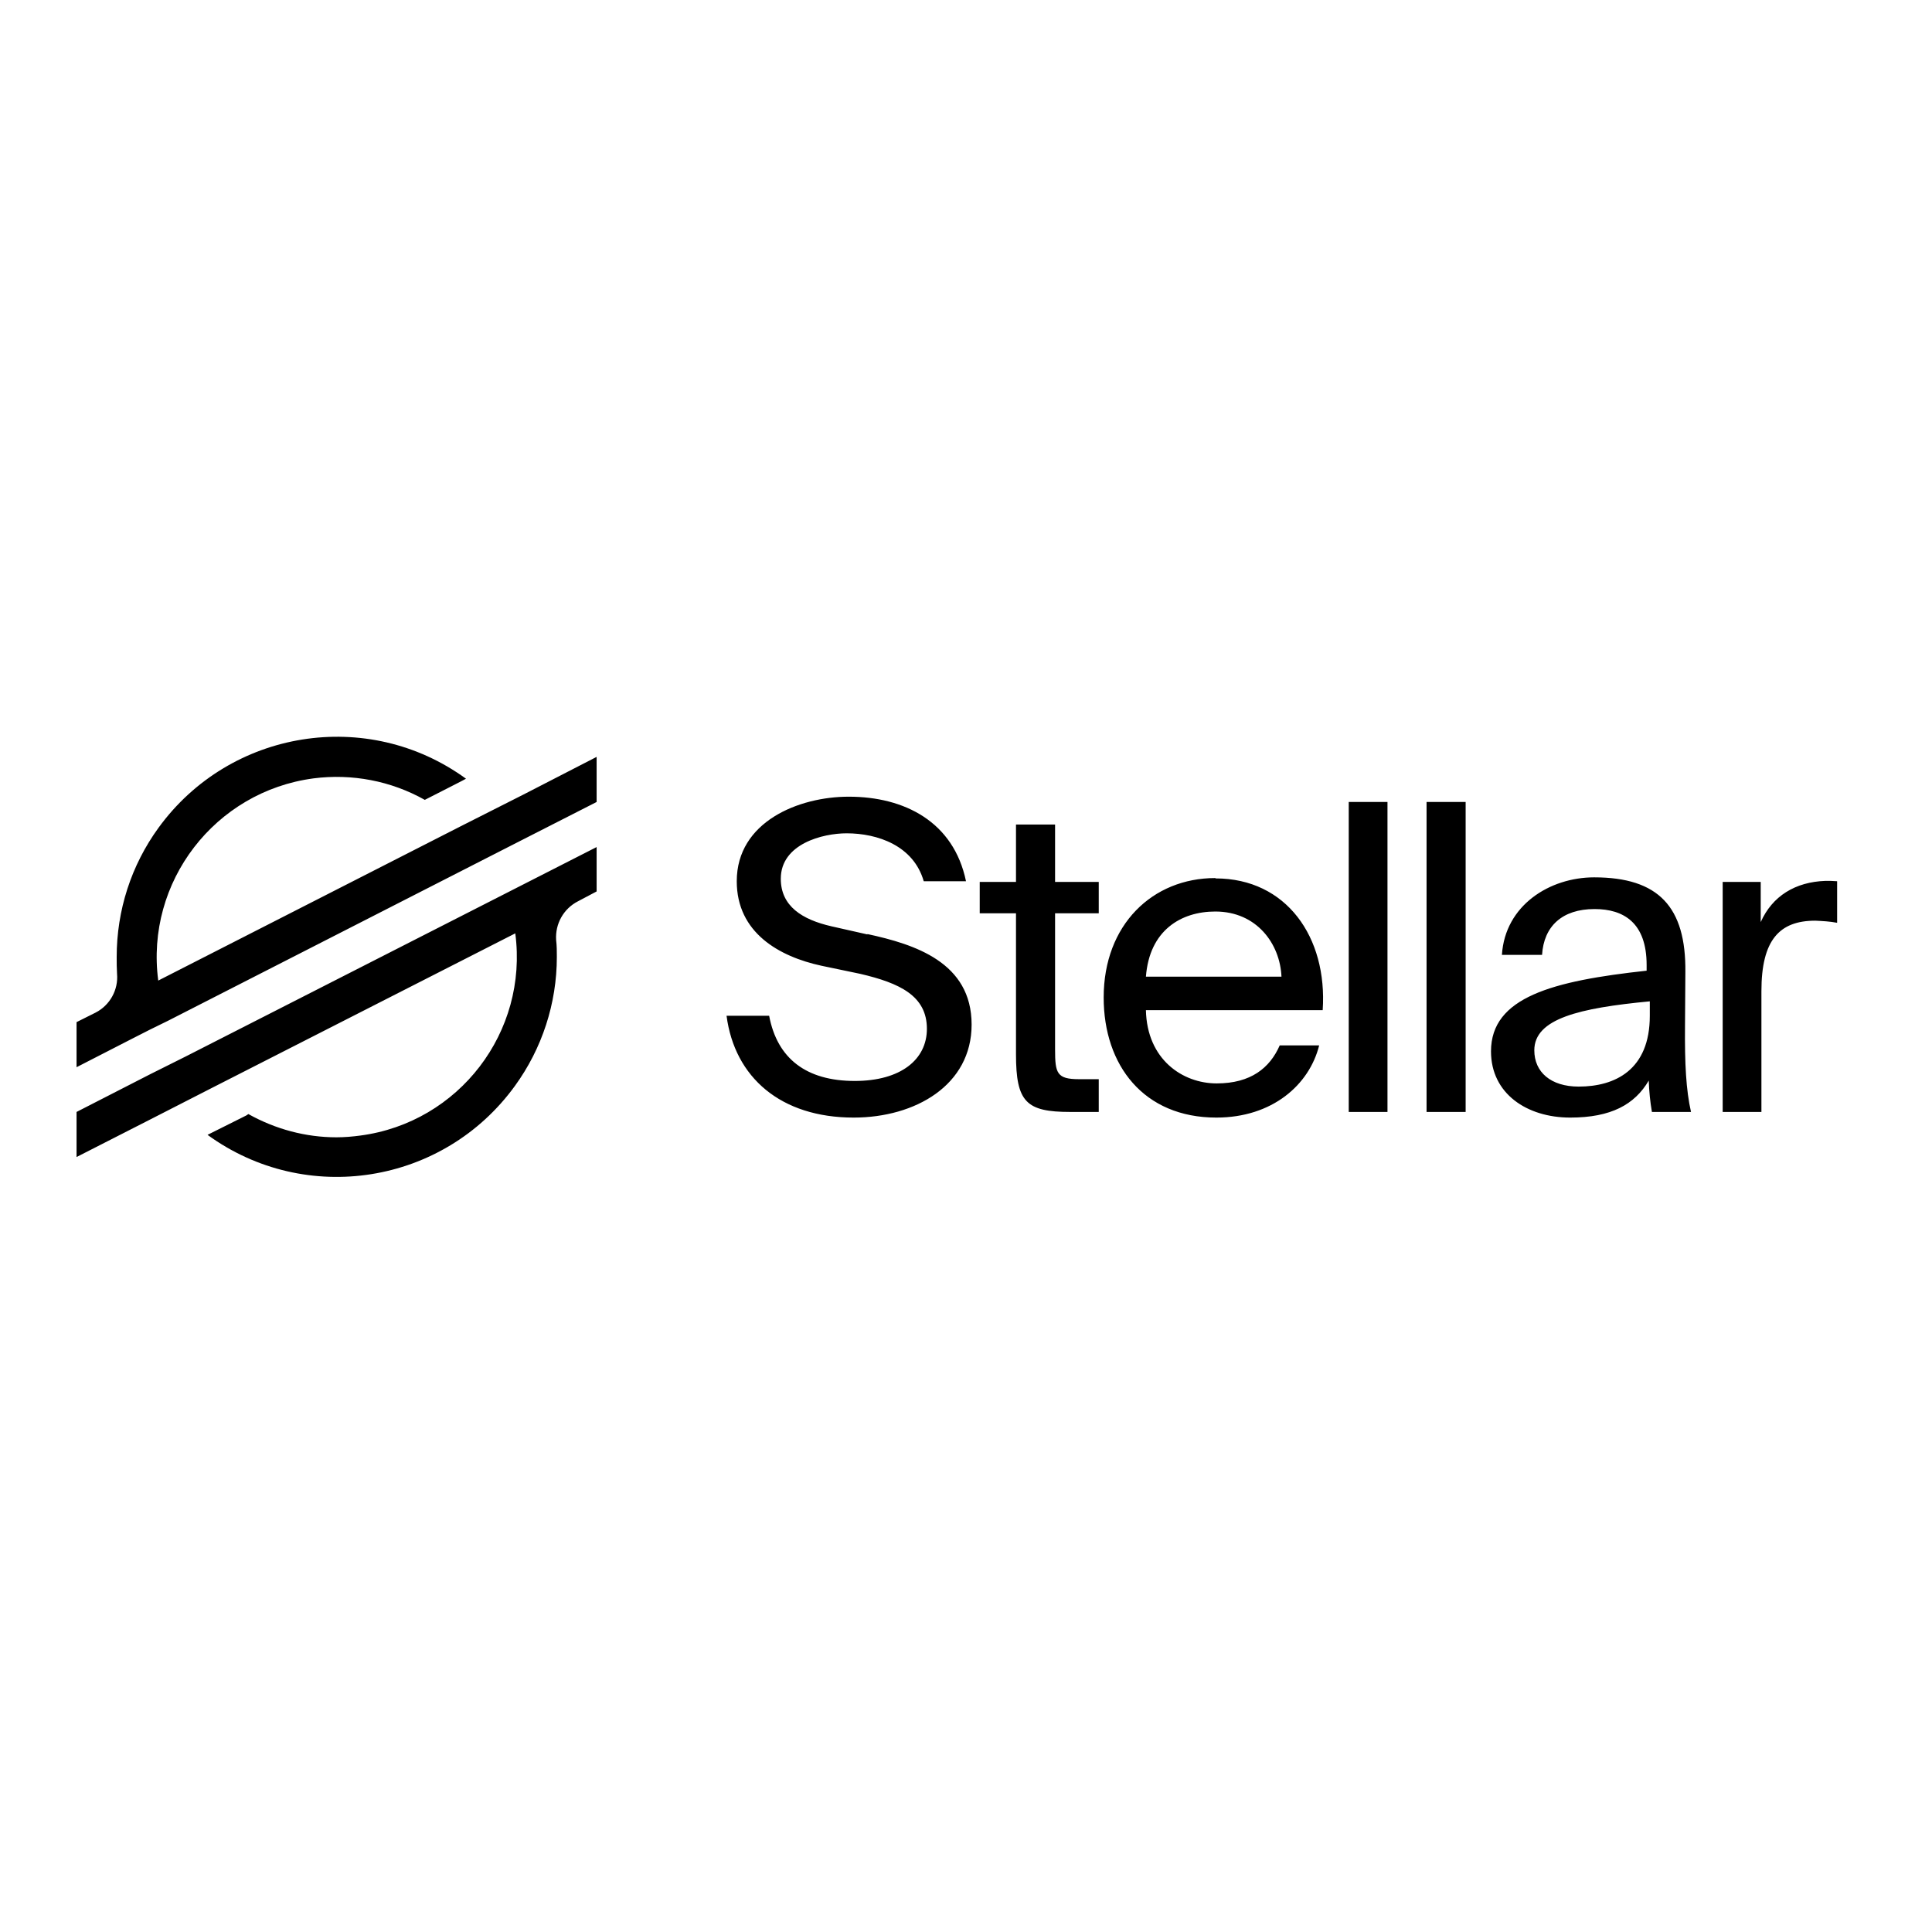 <svg width="96" height="96" viewBox="0 0 96 96" fill="none" xmlns="http://www.w3.org/2000/svg">
<path d="M70.885 39.85H72.827V55.252H70.885V39.85ZM67.018 39.85H68.943V55.252H67.018V39.85ZM81.978 50.474C81.978 53.169 80.246 53.992 78.443 53.992C77.061 53.992 76.239 53.274 76.239 52.189C76.239 50.614 78.478 50.089 81.978 49.756V50.474ZM83.727 50.964L83.745 48.303C83.78 45.066 82.415 43.595 79.213 43.595C77.009 43.595 74.787 44.978 74.629 47.446H76.624C76.711 46.028 77.621 45.17 79.231 45.17C80.683 45.17 81.82 45.853 81.82 47.953V48.233C77.149 48.741 74.087 49.546 74.087 52.242C74.087 54.342 75.871 55.532 78.023 55.532C80.053 55.532 81.225 54.885 81.925 53.694C81.943 54.219 81.995 54.745 82.083 55.252H84.025C83.78 54.167 83.71 52.872 83.727 50.946V50.964ZM90.708 43.77C89.204 43.823 88.066 44.523 87.489 45.818V43.823H85.599V55.252H87.524V49.249C87.524 46.711 88.416 45.748 90.201 45.748C90.568 45.766 90.918 45.783 91.286 45.853V43.788C91.093 43.77 90.901 43.77 90.708 43.77ZM52.426 40.97H50.484V43.823H48.682V45.38H50.484V52.382C50.484 54.762 50.992 55.252 53.178 55.252H54.596V53.624H53.616C52.514 53.624 52.426 53.327 52.426 52.154V45.38H54.596V43.823H52.426V40.97ZM43.101 46.431L41.316 46.028C39.864 45.696 38.797 45.031 38.797 43.665C38.797 41.932 40.879 41.407 42.068 41.407C43.608 41.407 45.393 42.02 45.9 43.788H48C47.387 40.83 44.938 39.587 42.173 39.587C39.689 39.587 36.609 40.83 36.609 43.788C36.609 46.343 38.709 47.533 40.826 47.989L42.751 48.391C44.693 48.846 46.057 49.476 46.057 51.121C46.057 52.644 44.763 53.712 42.471 53.712C40.074 53.712 38.621 52.609 38.219 50.474H36.102C36.505 53.537 38.797 55.532 42.418 55.532C45.48 55.532 48.279 53.922 48.279 50.911C48.279 47.813 45.445 46.921 43.101 46.413V46.431ZM56.94 48.531C57.115 46.221 58.69 45.293 60.387 45.293C62.452 45.293 63.606 46.903 63.676 48.531H56.94ZM60.387 43.63C57.273 43.63 54.841 45.941 54.841 49.564C54.841 52.942 56.835 55.532 60.44 55.532C63.221 55.532 65.059 53.904 65.549 51.944H63.589C63.099 53.064 62.154 53.834 60.457 53.834C58.76 53.834 56.993 52.644 56.94 50.194H65.724C65.968 46.553 63.904 43.648 60.405 43.648L60.387 43.63ZM29.646 42.09L9.245 52.487L7.46 53.379L3.804 55.252V57.492L7.443 55.637L10.557 54.044L25.604 46.378C26.252 51.279 22.805 55.777 17.906 56.425C17.521 56.477 17.119 56.512 16.716 56.512C15.194 56.512 13.689 56.11 12.342 55.357L12.237 55.427L10.312 56.39C15.194 59.943 22.035 58.858 25.587 53.957C26.934 52.102 27.669 49.861 27.669 47.551C27.669 47.271 27.669 46.991 27.634 46.711C27.581 45.906 28.001 45.153 28.719 44.785L29.646 44.295V42.09ZM26.007 39.482L22.892 41.057L7.863 48.724C7.216 43.823 10.68 39.325 15.579 38.677C17.486 38.432 19.428 38.8 21.108 39.745L22.892 38.834L23.155 38.694C18.273 35.141 11.432 36.244 7.88 41.127C6.516 43 5.798 45.24 5.798 47.551C5.798 47.831 5.798 48.111 5.816 48.391C5.886 49.179 5.466 49.949 4.749 50.316L3.804 50.789V53.029L6.568 51.611L7.46 51.157L8.353 50.719L24.187 42.633L25.972 41.722L29.646 39.85V37.609L26.007 39.482Z" fill="black"/>
</svg>
